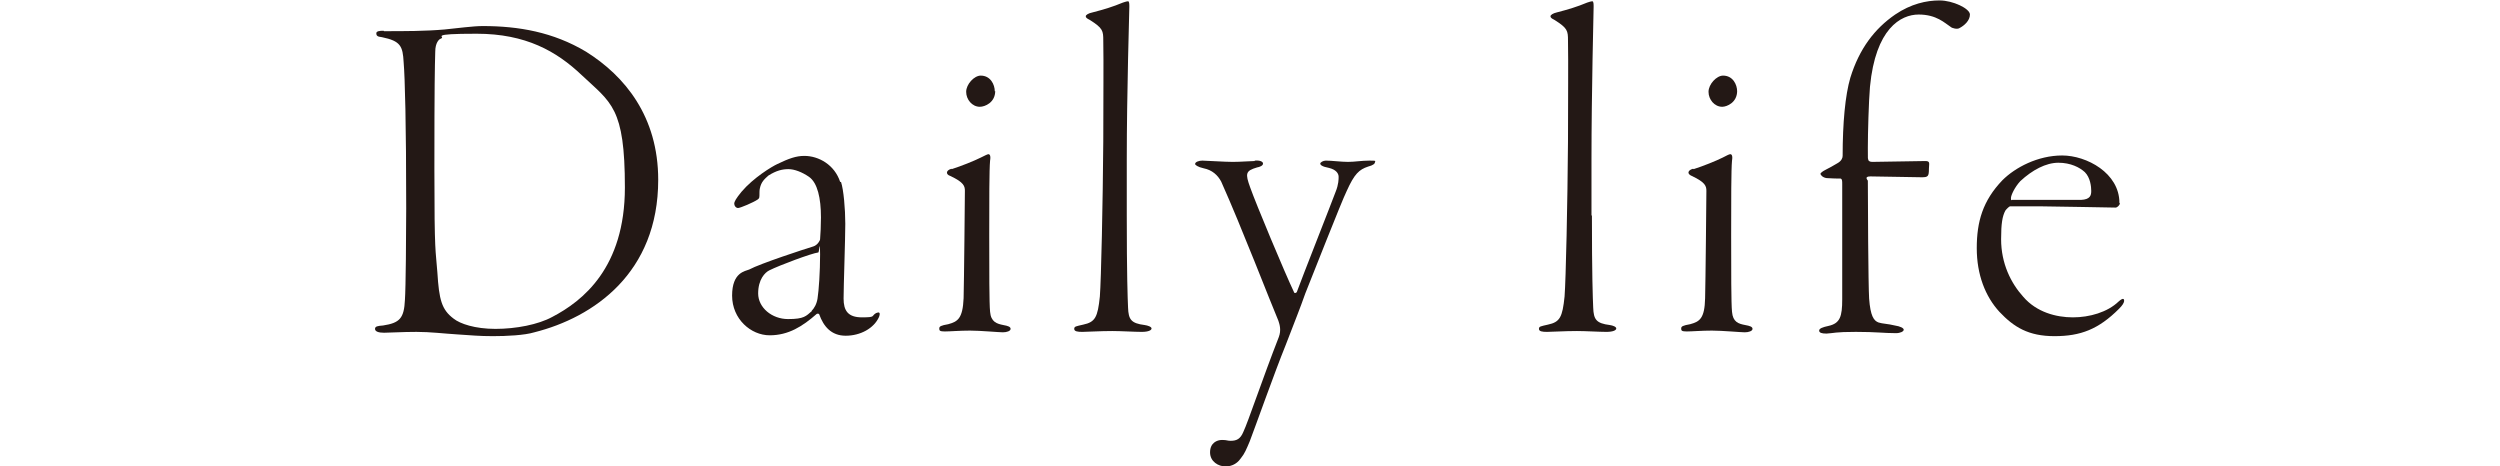<?xml version="1.0" encoding="UTF-8"?>
<svg id="_レイヤー_2" data-name=" レイヤー 2" xmlns="http://www.w3.org/2000/svg" version="1.1" viewBox="0 0 585.3 109.1">
  <defs>
    <style>
      .cls-1 {
        fill: #231815;
        stroke-width: 0px;
      }
    </style>
  </defs>
  <g id="design">
    <path class="cls-1" d="M89.9,7.3c4.8,0,9.7,0,14.2-.4,3-.3,6.7-.8,8.9-.8,8.4,0,16.5,1.4,24.2,6,9.1,5.7,16.9,15.2,16.9,30,0,21.8-15.1,32.2-29,35.7-2.3.7-6.5.9-9.7.9s-5.1-.2-8.2-.4c-3.3-.2-6.4-.6-9.7-.6s-6.3.2-7.6.2-2.1-.3-2.1-.9.6-.7,1.9-.8c3.9-.6,4.9-1.7,5.1-6,.2-2.7.3-15.5.3-21.5,0-19.8-.3-30.6-.6-34.1-.2-3.8-.7-5-5.1-5.9-1.1-.1-1.3-.4-1.3-.9s.7-.6,1.7-.6h0ZM103.1,9.1c-.3.1-1.2.9-1.2,3-.1,3.9-.2,7.2-.2,27.6s.3,18.5.7,24.1c.4,6.4,1,8.7,3.8,10.8,1.5,1.2,5,2.4,9.8,2.4s10-1,13.3-2.8c7.1-3.7,17-11.5,17-30.3s-3.2-19.8-10.1-26.3c-5.9-5.6-13.1-9.7-24.6-9.7s-7.2.7-8.3,1.1h0Z"/>
    <path class="cls-1" d="M196.9,42.6c.6,1.8,1,6.3,1,9.8s-.4,14.7-.4,17.5,1,4.4,4.3,4.4,2.1-.3,3.3-1c.7-.3,1.1-.2.7.9-1.2,2.7-4.4,4.4-7.8,4.4s-5.2-2.2-6.2-5c-.1-.2-.4-.2-.6-.1-3.3,2.9-6.6,5-11,5s-8.8-3.8-8.8-9.3,3.1-5.7,4-6.1c2.6-1.4,13-4.8,15-5.4,1-.3,1.6-1.4,1.6-1.7.1-1.3.2-3.2.2-5.1,0-4.5-.8-8.1-2.8-9.5-1.6-1.1-3.4-1.8-4.8-1.8s-2.8.3-4.7,1.5c-.9.8-1.7,1.5-2,3-.1.4-.1,1-.1,1.7s-.2.7-.4.9c-1,.7-4.1,2-4.6,2s-.9-.5-.9-1,.4-1.2,1.7-2.8c2.8-3.3,7.1-5.9,8.4-6.5,2.7-1.3,4.4-1.9,6.3-1.9,3.4,0,7.1,2.1,8.4,6.1h0ZM190,72.8c.6-.6,1.2-1.6,1.4-2.9.3-1.9.6-6.3.6-10.3s-.2-.7-.4-.5c-1.6.2-9.1,3-11.5,4.2-1,.5-2.6,2.1-2.6,5.4s3.2,6,7,6,4.2-.7,5.6-1.9Z"/>
    <path class="cls-1" d="M222.8,39.6c2.2-.7,5.2-1.9,6.8-2.7,1-.5,1.6-.8,1.8-.8.3,0,.6.3.4,1.5-.2,2.1-.2,9.4-.2,17.5s0,16,.2,17.9c.2,2.4,1.6,2.8,3.1,3.1,1.1.2,1.7.4,1.7.9s-.9.8-1.8.8-5.3-.4-7.7-.4-4.7.2-5.9.2-1.3-.2-1.3-.7.4-.7,2.1-1c2.2-.6,3.4-1.3,3.6-6.1.1-3.3.3-24,.3-25.1s-.2-2-3.4-3.5c-.6-.2-.8-.5-.8-.8,0-.3.3-.7,1.1-.9h0ZM233,21.3c0,2.7-2.4,3.7-3.6,3.7-1.8,0-3.2-1.7-3.2-3.5s1.9-3.8,3.4-3.8c2.3,0,3.3,2.1,3.3,3.7Z"/>
    <path class="cls-1" d="M263.8,50.5c0,13.8.2,19.3.3,21.5.1,2.8.7,3.7,3.9,4.1.7.1,1.6.4,1.6.8s-.7.8-2.3.8-4.9-.2-6.9-.2c-2.9,0-5.9.2-7,.2s-1.9-.1-1.9-.7.4-.6,2.1-1c2.8-.6,3.4-1.7,3.9-6.6.3-3.9.7-22,.8-36.3,0-10.2.1-18.3,0-23.6,0-2.3-.1-2.9-3.1-4.8-.8-.4-1-.6-1-.9s.6-.7,1.6-.9c2.7-.7,4.7-1.3,7.1-2.3.3-.1.9-.3,1.2-.3s.3.7.3,1.3-.6,20.2-.6,35.7v13.1h0Z"/>
    <path class="cls-1" d="M293.8,37.6c1.1-.1,1.9.2,1.9.7s-.8.8-1.4.9c-2.7.8-2.8,1.4-1.6,4.7,1.3,3.7,8.1,20,10.3,24.6.1.2.4.1.6-.1,1-2.8,8.3-21.3,9.1-23.5.7-1.7.7-3,.7-3.5,0-.8-.6-1.7-2.3-2.1-1.6-.3-2-.7-2-1s.7-.7,1.3-.7c1.4,0,3.6.3,5.2.3s3.1-.3,5-.3,1.3.1,1.3.4-.4.7-1.6,1c-2.1.7-3.2,1.7-5,5.7-1.2,2.4-8.2,20.3-9.7,24-1.3,3.7-2.3,6.1-4.6,12.1-2.6,6.4-7.2,19.4-8.4,22.5-.8,1.9-1.2,2.9-2.1,4-1.1,1.6-2.6,1.9-3.6,1.9-1.6,0-3.6-1.1-3.6-3.3s1.6-2.9,2.8-2.9,1.2.2,2,.2c1.4,0,2.3-.4,3-2.1,1.1-2.3,4.4-12.2,8.3-22.2.6-1.6.2-2.9-.1-3.8-1.8-4.2-8.6-21.9-13.4-32.6-.8-1.5-2.1-2.7-4.1-3.1-1.4-.3-2-.8-2-1,0-.5.9-.8,1.7-.8s5.2.3,7.1.3,4.2-.2,5.1-.2h0Z"/>
    <path class="cls-1" d="M372.7,50.5c0,13.8.2,19.3.3,21.5.1,2.8.7,3.7,3.9,4.1.7.1,1.5.4,1.5.8s-.7.8-2.3.8-4.9-.2-6.9-.2c-2.9,0-5.9.2-7,.2s-1.9-.1-1.9-.7.4-.6,2.1-1c2.8-.6,3.4-1.7,3.9-6.6.3-3.9.7-22,.8-36.3,0-10.2.1-18.3,0-23.6,0-2.3-.1-2.9-3.1-4.8-.8-.4-1-.6-1-.9s.6-.7,1.5-.9c2.7-.7,4.7-1.3,7.1-2.3.3-.1.9-.3,1.2-.3s.3.7.3,1.3-.5,20.2-.5,35.7v13.1h0Z"/>
    <path class="cls-1" d="M396.5,39.6c2.2-.7,5.2-1.9,6.8-2.7,1-.5,1.5-.8,1.8-.8.3,0,.6.3.4,1.5-.2,2.1-.2,9.4-.2,17.5s0,16,.2,17.9c.2,2.4,1.5,2.8,3.1,3.1,1.1.2,1.7.4,1.7.9s-.9.8-1.8.8-5.3-.4-7.7-.4-4.7.2-5.9.2-1.3-.2-1.3-.7.4-.7,2.1-1c2.2-.6,3.4-1.3,3.5-6.1.1-3.3.3-24,.3-25.1s-.2-2-3.4-3.5c-.5-.2-.8-.5-.8-.8,0-.3.3-.7,1.1-.9h0ZM406.7,21.3c0,2.7-2.4,3.7-3.5,3.7-1.8,0-3.2-1.7-3.2-3.5s1.9-3.8,3.4-3.8c2.3,0,3.3,2.1,3.3,3.7Z"/>
    <path class="cls-1" d="M431.3,43.1c0-.7,0-1.2-.4-1.3-.7,0-1.8,0-3.2-.1-1-.1-1.5-.8-1.5-1s.5-.6,1.3-1,1.7-.9,2.7-1.5c.9-.5,1.2-1.2,1.2-1.7,0-7.7.6-14.2,1.8-18.3,2.1-6.8,5.7-11.5,10.5-14.8,3.7-2.5,7.3-3.3,10.4-3.3s7.1,1.9,7.1,3.3-1.3,2.6-2.5,3.2c-.5.3-1.7,0-2-.3-1.4-.9-3.3-2.9-7.5-2.9s-10.1,3.3-11.4,16.9c-.3,3.5-.5,10.9-.5,14.3s0,2.1.1,2.8c0,.2.3.5.9.5,1,0,11.3-.2,12.5-.2s.8.7.8,1.8c0,1.8-.2,2-1.7,2s-10.4-.2-12-.2-.6.9-.6,1c0,4.7.1,24.5.3,27.6.3,4.1,1.1,5.2,2.2,5.6.9.3,2.2.3,3.8.7,1.3.2,2.1.6,2.1,1s-.8.8-1.8.8c-2.9,0-4.5-.3-9.4-.3s-5.1.3-6.9.4c-1.1,0-1.7-.2-1.7-.7s.8-.8,2.2-1.1c2.7-.6,3.2-2.2,3.2-6.2v-26.9h0Z"/>
    <path class="cls-1" d="M496.3,47.6c0,.4-.6,1-1,1-.8,0-15.5-.3-17.9-.3h-6.8c-.2,0-.9.7-1.1,1-.7,1.3-1,3-1,6.7,0,5.7,2.3,10.3,5.2,13.5,3.1,3.6,7.7,4.8,11.6,4.8s8.1-1.2,10.7-3.7c1-.9,1.3-.7,1.3-.2s-.4,1.1-1.2,1.9c-4.8,4.8-9,6.4-15.1,6.4s-9.5-2.1-12.9-5.7c-3.3-3.6-5.3-8.7-5.3-14.9s1.4-11.1,6-15.9c3-3,8.3-5.8,14-5.8s13.4,4.1,13.4,11.1h0ZM473,42.4c-1.3,1.4-2.2,3.3-2.2,4s.2.4.3.4h16.1c2.2-.1,2.4-1.1,2.4-2.1s-.2-3.1-1.5-4.4c-1.2-1.1-3.3-2.2-6.2-2.2s-6.1,1.7-8.9,4.3h0Z"/>
  </g>
</svg>